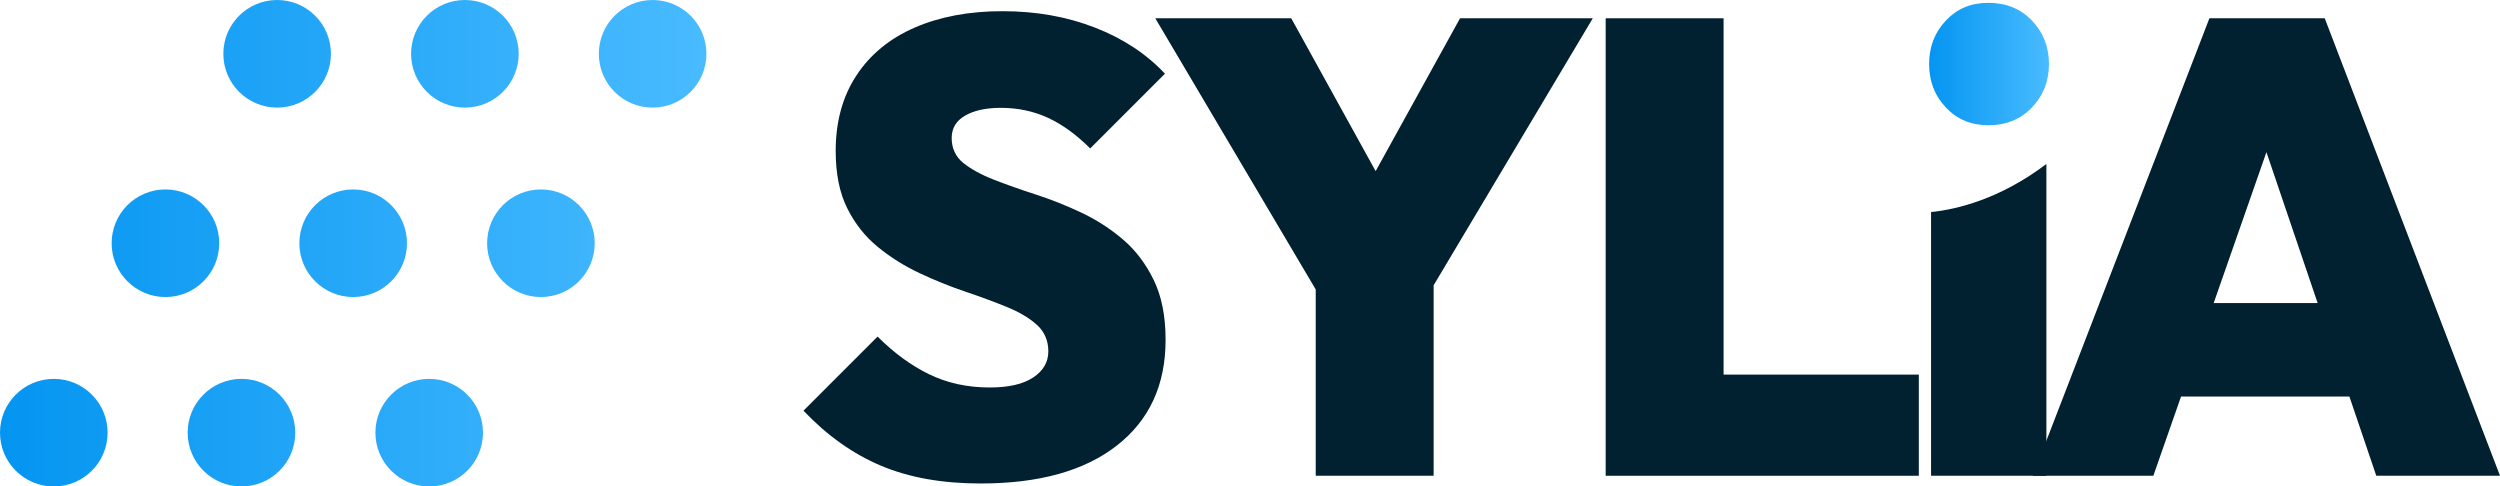<?xml version="1.0" encoding="UTF-8"?>
<svg id="Calque_2" data-name="Calque 2" xmlns="http://www.w3.org/2000/svg" xmlns:xlink="http://www.w3.org/1999/xlink" viewBox="0 0 310.4 60.39">
  <defs>
    <style>
      .cls-1 {
        fill: #012030;
      }

      .cls-2 {
        fill: url(#Dégradé_sans_nom_3);
      }

      .cls-3 {
        fill: url(#Dégradé_sans_nom_3-2);
      }
    </style>
    <linearGradient id="Dégradé_sans_nom_3" data-name="Dégradé sans nom 3" x1="239.52" y1="7.95" x2="254.4" y2="7.95" gradientUnits="userSpaceOnUse">
      <stop offset="0" stop-color="#0495f1"/>
      <stop offset="1" stop-color="#49bbff"/>
    </linearGradient>
    <linearGradient id="Dégradé_sans_nom_3-2" data-name="Dégradé sans nom 3" x1="0" y1="30.19" x2="87.7" y2="30.19" xlink:href="#Dégradé_sans_nom_3"/>
  </defs>
  <g id="Calque_1-2" data-name="Calque 1">
    <g>
      <g>
        <path class="cls-1" d="M121.76,60.03c-4.75,0-8.87-.73-12.36-2.2-3.49-1.47-6.71-3.75-9.64-6.84l9.2-9.2c2.03,2.03,4.16,3.59,6.4,4.68,2.24,1.09,4.75,1.64,7.52,1.64,2.35,0,4.15-.41,5.4-1.24,1.25-.83,1.88-1.91,1.88-3.24s-.47-2.43-1.4-3.28c-.93-.85-2.19-1.6-3.76-2.24-1.57-.64-3.31-1.28-5.2-1.92-1.89-.64-3.77-1.4-5.64-2.28-1.87-.88-3.59-1.96-5.16-3.24-1.57-1.28-2.84-2.88-3.8-4.8-.96-1.92-1.44-4.29-1.44-7.12,0-3.63.85-6.75,2.56-9.36,1.71-2.61,4.12-4.6,7.24-5.96,3.12-1.36,6.76-2.04,10.92-2.04s7.99.68,11.48,2.04c3.49,1.36,6.39,3.27,8.68,5.72l-9.28,9.28c-1.71-1.71-3.45-2.97-5.24-3.8-1.79-.83-3.75-1.24-5.88-1.24-1.81,0-3.28.32-4.4.96-1.12.64-1.68,1.57-1.68,2.8s.48,2.31,1.44,3.08c.96.77,2.23,1.47,3.8,2.08,1.57.61,3.31,1.23,5.2,1.84,1.89.61,3.77,1.36,5.64,2.24,1.87.88,3.59,1.99,5.16,3.32,1.57,1.33,2.85,3.01,3.84,5.04.99,2.03,1.48,4.51,1.48,7.44,0,5.6-2.01,9.97-6.04,13.12-4.03,3.15-9.67,4.72-16.92,4.72Z"/>
        <polygon class="cls-1" points="197.76 2.27 181.28 2.27 170.8 21.25 160.32 2.27 143.44 2.27 163.36 35.94 163.36 59.07 178 59.07 178 35.42 197.76 2.27"/>
        <polygon class="cls-1" points="214 46.51 214 2.27 199.36 2.27 199.36 59.07 211.12 59.07 214 59.07 238.24 59.07 238.24 46.51 214 46.51"/>
        <path class="cls-1" d="M295.04,59.07h15.36l-21.76-56.8h-14.32l-21.92,56.8h14.96l3.44-9.84h20.9l3.34,9.84ZM274.85,37.63l6.55-18.74,6.36,18.74h-12.91Z"/>
        <g>
          <path class="cls-1" d="M239.76,26.33v32.74h14.32V20.36c-5.83,4.41-11.21,5.65-14.32,5.97Z"/>
          <path class="cls-2" d="M246.88,15.55c2.19,0,3.99-.73,5.4-2.2,1.41-1.47,2.12-3.27,2.12-5.4s-.71-3.93-2.12-5.4c-1.41-1.47-3.21-2.2-5.4-2.2s-3.89.73-5.28,2.2c-1.39,1.47-2.08,3.27-2.08,5.4s.69,3.93,2.08,5.4c1.39,1.47,3.15,2.2,5.28,2.2Z"/>
        </g>
      </g>
      <path class="cls-3" d="M6.68,47.04c-3.69,0-6.68,2.99-6.68,6.68s2.99,6.68,6.68,6.68,6.68-2.99,6.68-6.68-2.99-6.68-6.68-6.68ZM29.98,47.04c-3.69,0-6.68,2.99-6.68,6.68s2.99,6.68,6.68,6.68,6.68-2.99,6.68-6.68-2.99-6.68-6.68-6.68ZM53.29,47.04c-3.69,0-6.68,2.99-6.68,6.68s2.99,6.68,6.68,6.68,6.68-2.99,6.68-6.68-2.99-6.68-6.68-6.68ZM20.54,23.52c-3.69,0-6.68,2.99-6.68,6.68s2.99,6.68,6.68,6.68,6.68-2.99,6.68-6.68-2.99-6.68-6.68-6.68ZM43.85,23.52c-3.69,0-6.68,2.99-6.68,6.68s2.99,6.68,6.68,6.68,6.68-2.99,6.68-6.68-2.99-6.68-6.68-6.68ZM67.16,23.52c-3.69,0-6.68,2.99-6.68,6.68s2.99,6.68,6.68,6.68,6.68-2.99,6.68-6.68-2.99-6.68-6.68-6.68ZM57.72,0c-3.69,0-6.68,2.99-6.68,6.68s2.99,6.68,6.68,6.68,6.68-2.99,6.68-6.68-2.99-6.68-6.68-6.68ZM81.03,0c-3.69,0-6.68,2.99-6.68,6.68s2.99,6.68,6.68,6.68,6.68-2.99,6.68-6.68-2.99-6.68-6.68-6.68ZM34.41,0c-3.69,0-6.68,2.99-6.68,6.68s2.99,6.68,6.68,6.68,6.68-2.99,6.68-6.68-2.99-6.68-6.68-6.68Z"/>
    </g>
  </g>
</svg>